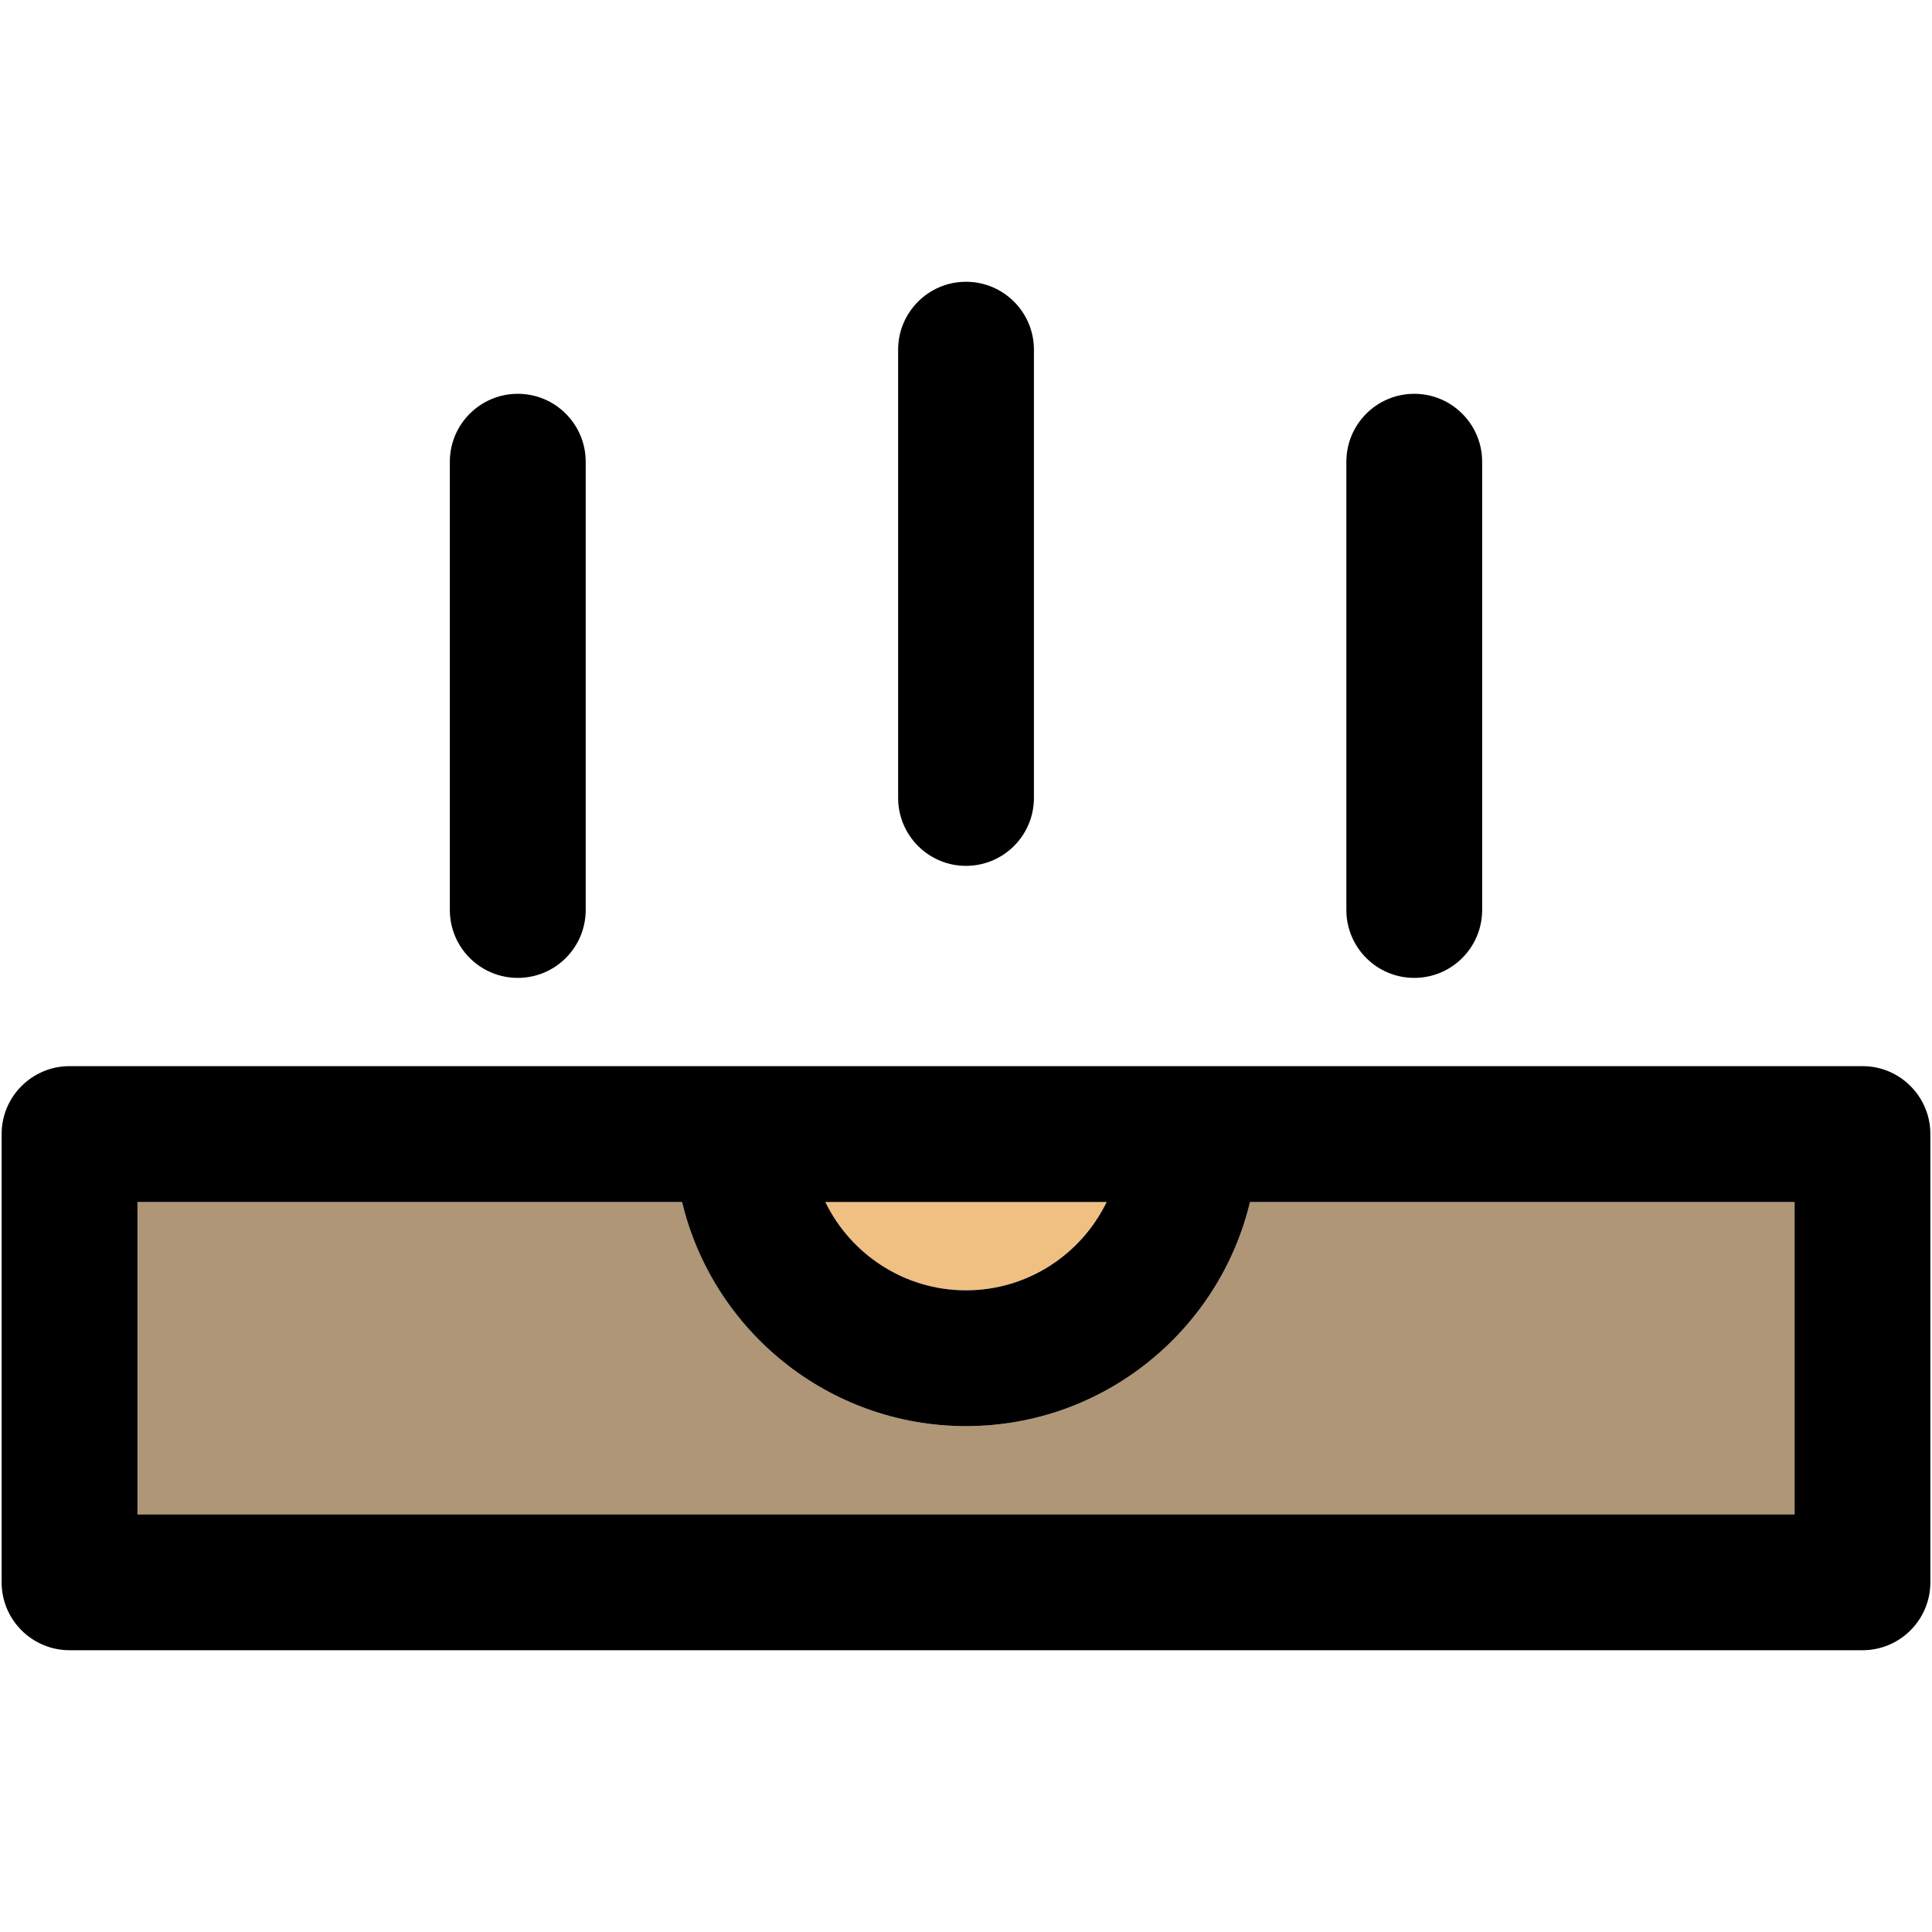 <?xml version="1.0" encoding="iso-8859-1"?>
<!-- Uploaded to: SVG Repo, www.svgrepo.com, Generator: SVG Repo Mixer Tools -->
<!DOCTYPE svg PUBLIC "-//W3C//DTD SVG 1.1//EN" "http://www.w3.org/Graphics/SVG/1.1/DTD/svg11.dtd">
<svg height="800px" width="800px" version="1.1" id="Capa_1" xmlns="http://www.w3.org/2000/svg" xmlns:xlink="http://www.w3.org/1999/xlink" 
	 viewBox="0 0 297.5 297.5" xml:space="preserve">
<g>
	<g id="XMLID_26_">
		<g>
			<path style="fill:#F0C082;" d="M127.09,185.09h43.32c-3.9,8.04-12.141,13.601-21.66,13.601
				C139.24,198.69,130.99,193.13,127.09,185.09z"/>
			<path style="fill:#AE9676;" d="M276.34,185.09v48.11H21.17v-48.11h83.86c4.72,19.771,22.529,34.51,43.72,34.51
				c21.2,0,39-14.739,43.73-34.51H276.34z"/>
			<path d="M297.25,174.63v69.02c0,5.779-4.68,10.46-10.45,10.46H10.71c-5.771,0-10.46-4.681-10.46-10.46v-69.02
				c0-5.77,4.689-10.46,10.46-10.46H286.8C292.57,164.17,297.25,168.86,297.25,174.63z M276.34,233.2v-48.11h-83.86
				c-4.73,19.771-22.529,34.51-43.73,34.51c-21.191,0-39-14.739-43.72-34.51H21.17v48.11H276.34z M170.41,185.09h-43.32
				c3.9,8.04,12.15,13.601,21.66,13.601C158.27,198.69,166.51,193.13,170.41,185.09z"/>
			<path d="M228.23,71.1v69.021c0,5.78-4.68,10.46-10.46,10.46c-5.77,0-10.449-4.68-10.449-10.46V71.1
				c0-5.77,4.68-10.46,10.449-10.46C223.55,60.64,228.23,65.33,228.23,71.1z"/>
			<path d="M159.21,53.85v69.021c0,5.769-4.68,10.46-10.46,10.46c-5.771,0-10.45-4.691-10.45-10.46V53.85
				c0-5.779,4.68-10.46,10.45-10.46C154.53,43.39,159.21,48.07,159.21,53.85z"/>
			<path d="M90.189,71.1v69.021c0,5.78-4.68,10.46-10.46,10.46c-5.77,0-10.46-4.68-10.46-10.46V71.1c0-5.77,4.69-10.46,10.46-10.46
				C85.51,60.64,90.189,65.33,90.189,71.1z"/>
		</g>
		<g>
		</g>
	</g>
</g>
</svg>